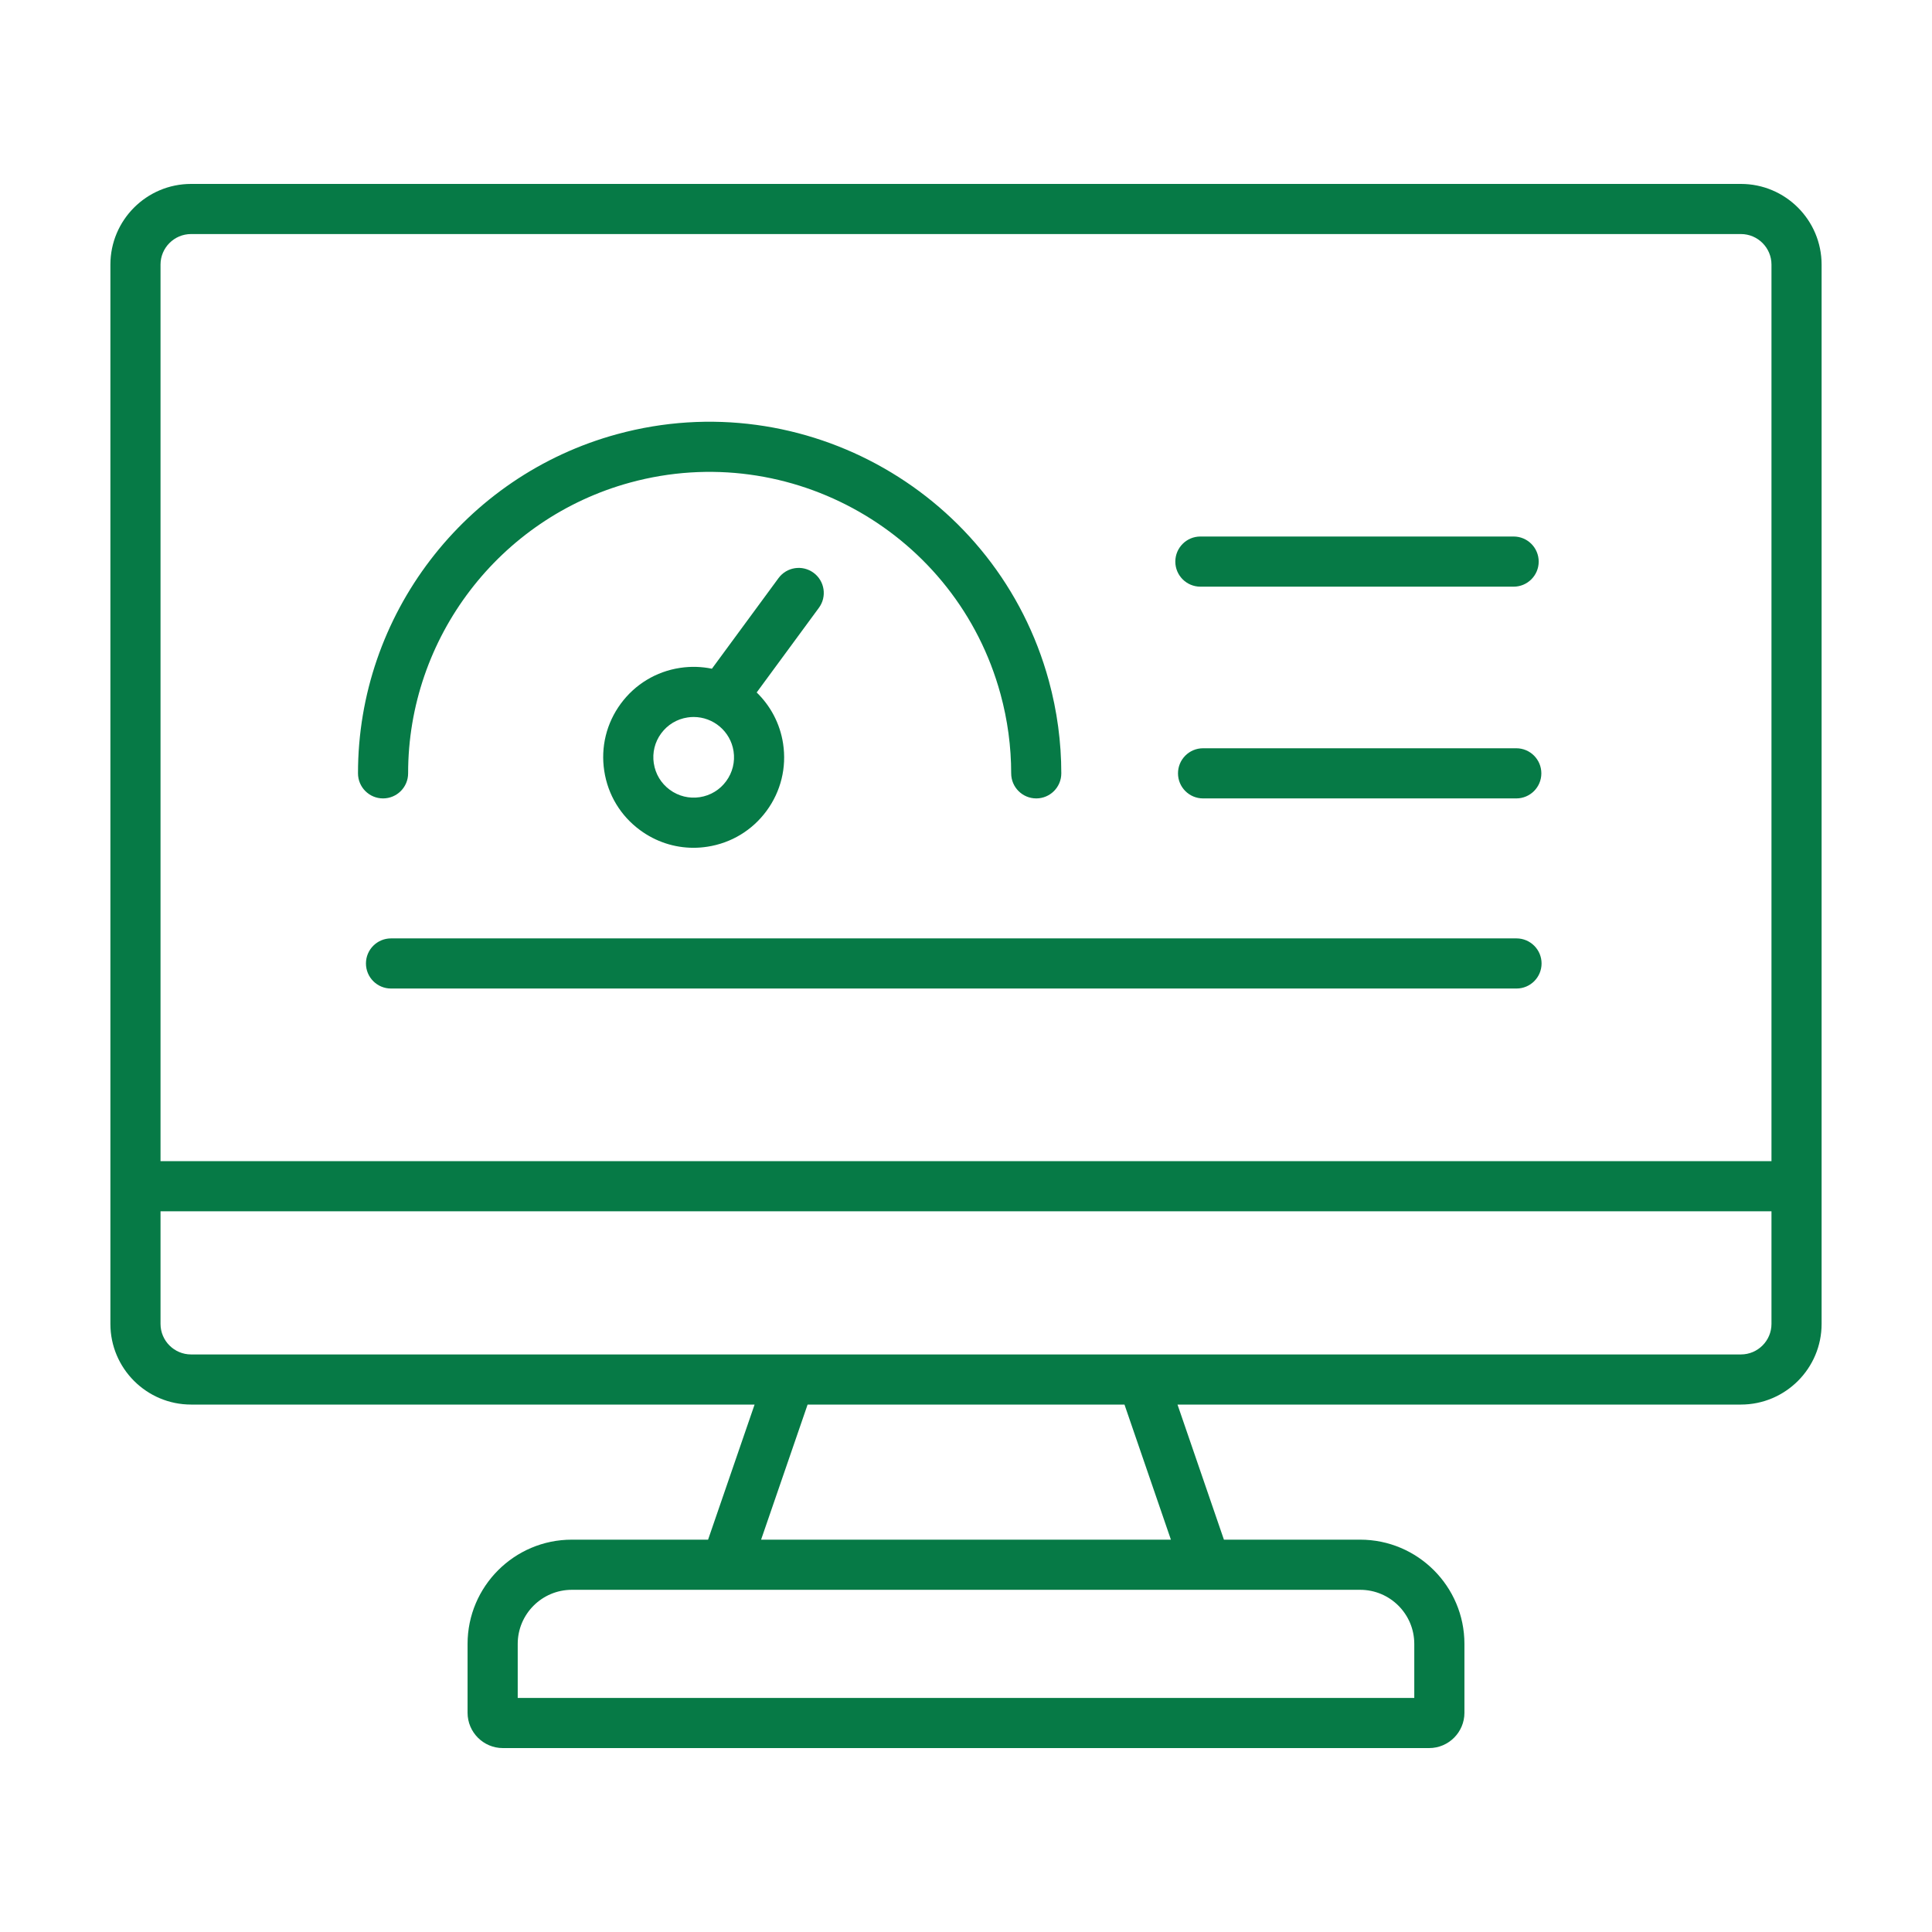 <?xml version="1.0" encoding="UTF-8"?>
<svg xmlns="http://www.w3.org/2000/svg" width="70" height="70" viewBox="0 0 70 70" fill="none">
  <path d="M63.077 6.664H6.923C5.311 6.664 4 7.975 4 9.587V47.968C4 49.579 5.311 50.89 6.923 50.89H27.34L25.655 55.785H20.717C18.635 55.785 16.941 57.479 16.941 59.561V62.057C16.941 62.762 17.515 63.336 18.22 63.336H51.78C52.485 63.336 53.059 62.762 53.059 62.057V59.561C53.059 57.479 51.365 55.785 49.283 55.785H44.345L42.663 50.89H63.077C64.689 50.89 66 49.579 66 47.968V9.587C66 7.975 64.689 6.664 63.077 6.664ZM6.923 8.48H63.077C63.687 8.48 64.184 8.977 64.184 9.587V42.071H5.816V9.587C5.816 8.977 6.313 8.48 6.923 8.48ZM51.242 59.561V61.52H18.758V59.561C18.758 58.481 19.637 57.602 20.717 57.602H26.303H43.697H49.283C50.364 57.602 51.242 58.481 51.242 59.561ZM42.424 55.785H27.576L29.261 50.89H40.742L42.424 55.785ZM63.077 49.074H41.391H28.613H6.923C6.313 49.074 5.816 48.577 5.816 47.968V43.887H64.184V47.968C64.184 48.577 63.687 49.074 63.077 49.074Z" fill="#067A46"></path>
  <path d="M29.477 20.753C29.073 20.456 28.504 20.542 28.207 20.946L25.794 24.229C25.423 24.152 25.033 24.139 24.637 24.199C23.772 24.331 23.01 24.792 22.492 25.496C21.973 26.201 21.761 27.066 21.893 27.931C22.025 28.798 22.487 29.561 23.193 30.079C23.761 30.497 24.434 30.717 25.127 30.717C25.293 30.717 25.461 30.704 25.629 30.678C26.494 30.546 27.256 30.084 27.775 29.378C28.293 28.673 28.505 27.808 28.373 26.943C28.261 26.209 27.912 25.57 27.416 25.089L29.67 22.022C29.968 21.618 29.881 21.05 29.477 20.753ZM26.311 28.303C26.08 28.618 25.74 28.824 25.355 28.883C24.969 28.942 24.583 28.847 24.268 28.616C23.953 28.384 23.747 28.044 23.689 27.657C23.688 27.657 23.688 27.657 23.688 27.657C23.63 27.271 23.724 26.886 23.955 26.573C24.186 26.259 24.525 26.053 24.911 25.995C24.985 25.983 25.059 25.978 25.133 25.978C25.843 25.978 26.467 26.496 26.578 27.217C26.637 27.603 26.542 27.989 26.311 28.303Z" fill="#067A46"></path>
  <path d="M13.879 28.928H13.88C14.381 28.927 14.787 28.521 14.787 28.019C14.784 23.109 18.093 18.776 22.835 17.483C28.646 15.898 34.664 19.335 36.25 25.146C36.507 26.086 36.637 27.053 36.637 28.02C36.637 28.521 37.044 28.928 37.545 28.928C38.047 28.928 38.453 28.521 38.453 28.02C38.453 26.891 38.301 25.763 38.002 24.667C36.153 17.891 29.135 13.882 22.358 15.731C16.827 17.239 12.967 22.293 12.971 28.02C12.971 28.522 13.378 28.928 13.879 28.928Z" fill="#067A46"></path>
  <path d="M54.946 34H14.167C13.665 34 13.259 34.407 13.259 34.908C13.259 35.41 13.665 35.816 14.167 35.816H54.946C55.447 35.816 55.854 35.41 55.854 34.908C55.854 34.407 55.447 34 54.946 34Z" fill="#067A46"></path>
  <path d="M43.492 21.256H54.842C55.343 21.256 55.75 20.849 55.75 20.348C55.75 19.846 55.343 19.439 54.842 19.439H43.492C42.991 19.439 42.584 19.846 42.584 20.348C42.584 20.849 42.991 21.256 43.492 21.256Z" fill="#067A46"></path>
  <path d="M54.938 27.111H43.589C43.087 27.111 42.681 27.518 42.681 28.02C42.681 28.521 43.087 28.928 43.589 28.928H54.938C55.44 28.928 55.846 28.521 55.846 28.02C55.846 27.518 55.44 27.111 54.938 27.111Z" fill="#067A46"></path>
</svg>
